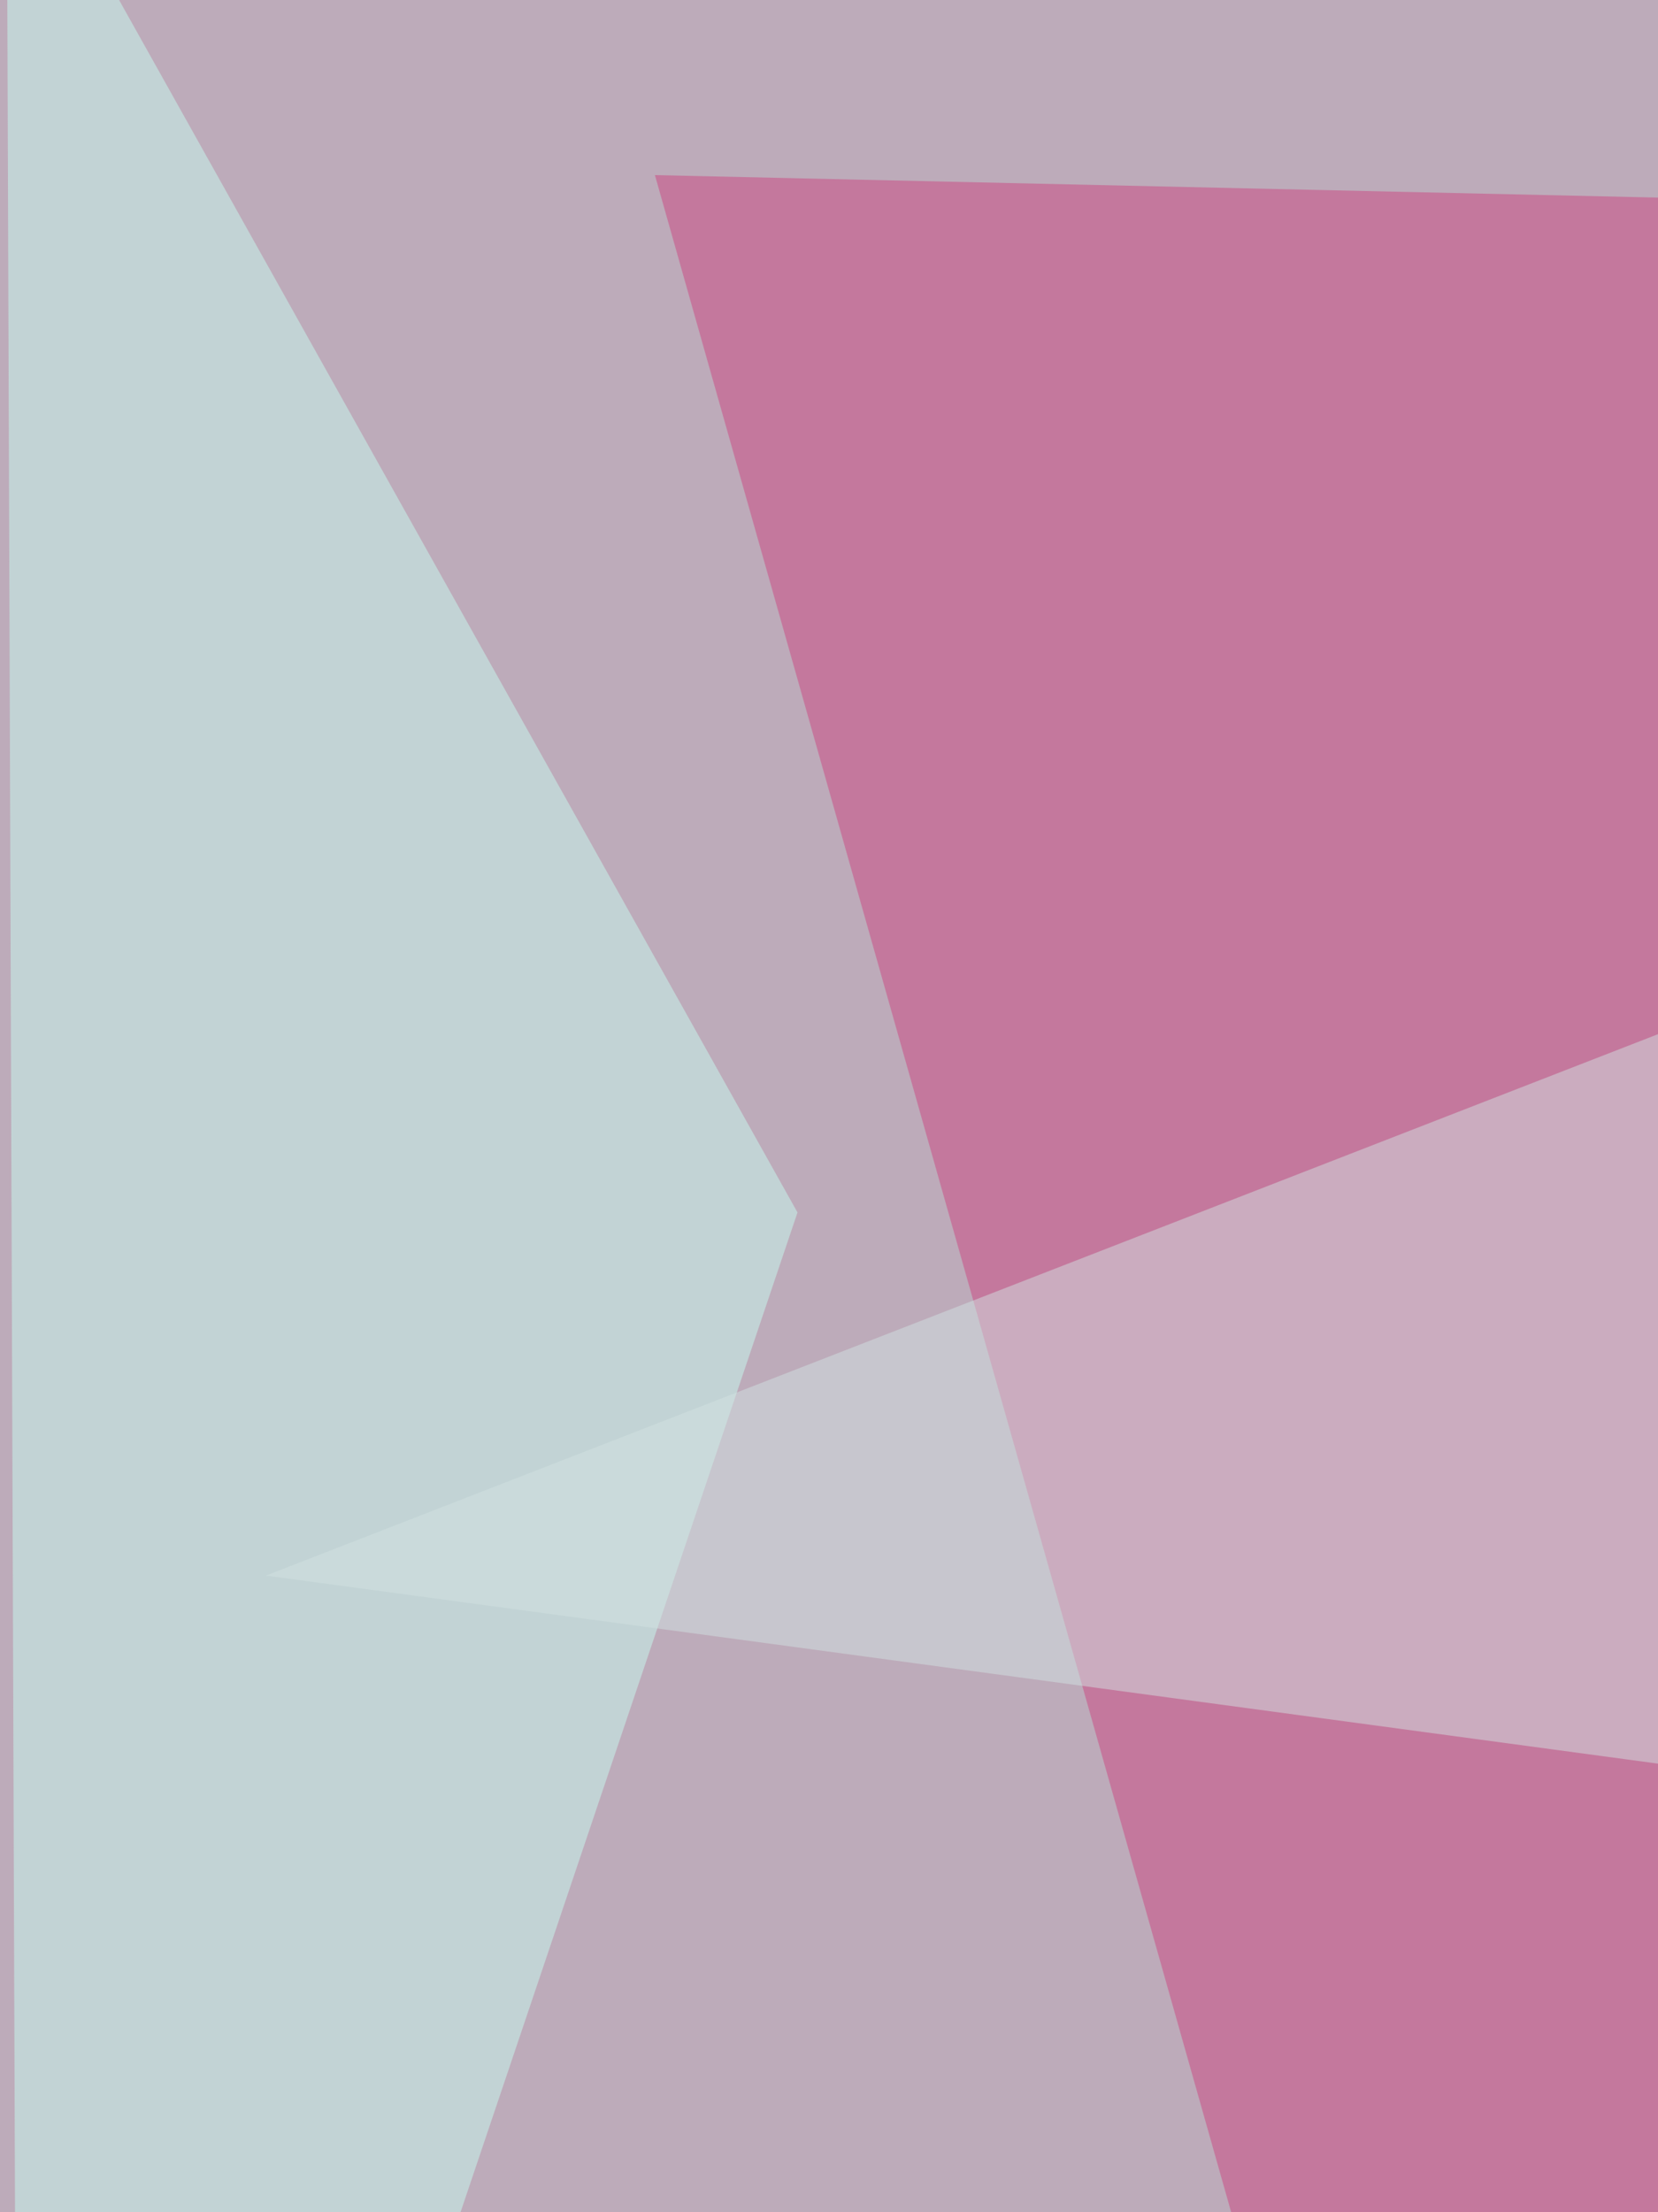 <svg xmlns="http://www.w3.org/2000/svg" width="500" height="667"><filter id="a"><feGaussianBlur stdDeviation="55"/></filter><rect width="100%" height="100%" fill="#bdabba"/><g filter="url(#a)"><g fill-opacity=".5"><path fill="#cd4781" d="M482.9 1061.6L197.5 52.8l348 7.8z"/><path fill="#c9fdf1" d="M5.9 1061.6l234.6-696L2-60.6z"/><path fill="#ab1058" d="M557.2 815.3l-152.5 133L119.3 780z"/><path fill="#d3e3e2" d="M803.5 572.8L80.2 475.1 784 201.4z"/></g></g></svg>